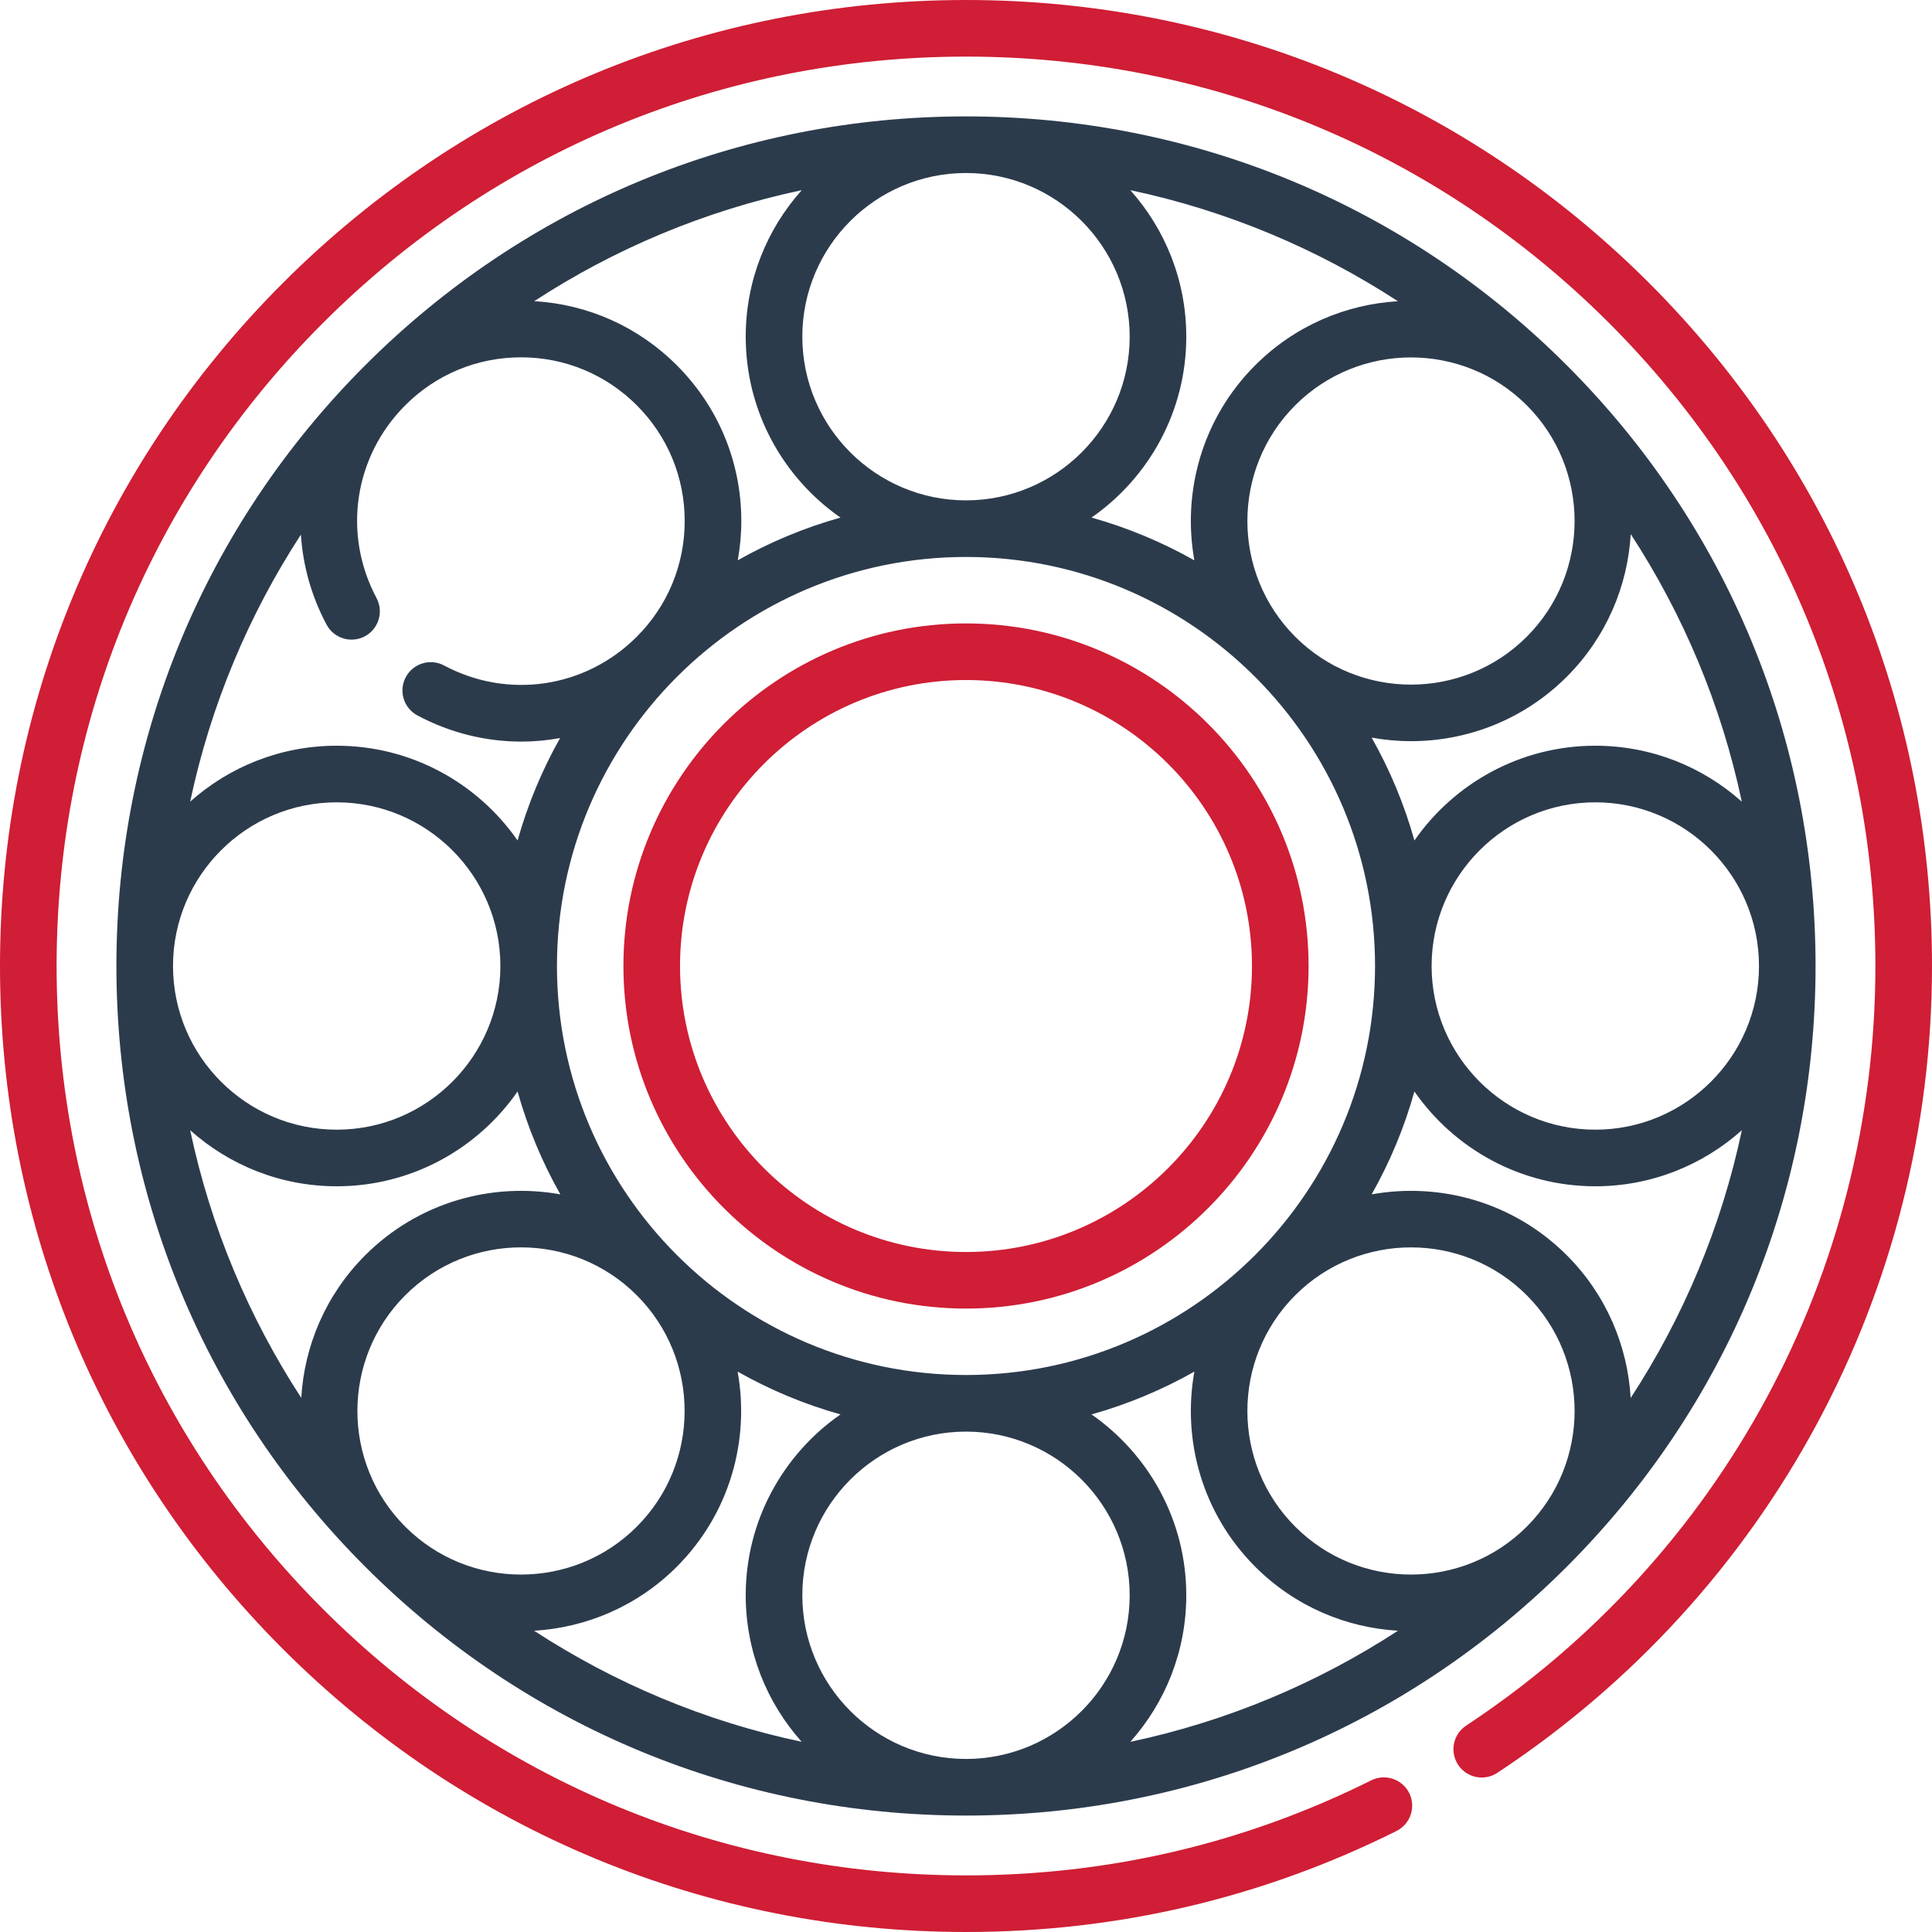 <svg width="60" height="60" viewBox="0 0 60 60" fill="none" xmlns="http://www.w3.org/2000/svg">
<g id="Group">
<path id="Vector" d="M51.213 8.787C45.547 3.121 38.013 0 30 0C21.987 0 14.453 3.121 8.787 8.787C3.121 14.453 0 21.987 0 30C0 38.013 3.121 45.547 8.787 51.213C14.453 56.879 21.987 60 30 60C34.698 60 39.197 58.945 43.37 56.863C43.804 56.646 43.981 56.118 43.764 55.684C43.547 55.25 43.02 55.074 42.585 55.29C38.658 57.249 34.424 58.242 30 58.242C22.456 58.242 15.364 55.304 10.03 49.97C4.695 44.636 1.758 37.544 1.758 30C1.758 22.456 4.696 15.364 10.03 10.03C15.364 4.695 22.456 1.758 30 1.758C37.544 1.758 44.636 4.696 49.97 10.03C55.304 15.364 58.242 22.456 58.242 30C58.242 39.522 53.491 48.34 45.533 53.59C45.128 53.857 45.016 54.402 45.283 54.807C45.551 55.213 46.096 55.324 46.501 55.057C54.954 49.481 60 40.114 60 30C60 21.987 56.879 14.453 51.213 8.787Z" fill="#CF1E35"/>
<path id="Vector_2" d="M56.384 30C56.384 22.952 53.64 16.326 48.657 11.343C43.673 6.36 37.047 3.615 30 3.615C22.953 3.615 16.327 6.36 11.343 11.343C6.36 16.326 3.615 22.952 3.615 30C3.615 37.047 6.36 43.673 11.343 48.657C16.327 53.64 22.953 56.384 30 56.384C37.047 56.384 43.673 53.64 48.657 48.657C53.64 43.673 56.384 37.047 56.384 30ZM19.775 47.413C17.793 49.395 14.568 49.395 12.586 47.413C10.604 45.431 10.604 42.207 12.586 40.225C13.578 39.234 14.879 38.738 16.181 38.738C17.482 38.738 18.784 39.234 19.775 40.225C21.757 42.207 21.757 45.432 19.775 47.413ZM17.297 30C17.297 22.995 22.996 17.297 30 17.297C37.004 17.297 42.703 22.995 42.703 30C42.703 37.004 37.004 42.702 30 42.702C22.996 42.702 17.297 37.004 17.297 30ZM47.414 19.775C45.432 21.757 42.207 21.757 40.225 19.775C38.243 17.793 38.243 14.568 40.225 12.586C41.216 11.595 42.518 11.1 43.819 11.1C45.121 11.1 46.423 11.595 47.414 12.586C49.396 14.568 49.396 17.793 47.414 19.775ZM40.225 40.225C42.207 38.243 45.432 38.243 47.414 40.225C49.396 42.207 49.396 45.431 47.414 47.413C45.432 49.395 42.207 49.395 40.225 47.413C38.243 45.432 38.243 42.207 40.225 40.225ZM48.657 38.982C47.012 37.337 44.73 36.708 42.598 37.092C43.162 36.094 43.611 35.024 43.926 33.897C45.163 35.675 47.219 36.841 49.544 36.841C51.29 36.841 52.885 36.181 54.095 35.1C53.459 38.11 52.271 40.919 50.642 43.416C50.548 41.801 49.888 40.213 48.657 38.982ZM49.544 35.083C46.741 35.083 44.46 32.803 44.46 30C44.46 27.197 46.741 24.917 49.544 24.917C52.346 24.917 54.627 27.197 54.627 30C54.627 32.803 52.346 35.083 49.544 35.083ZM49.544 23.159C47.219 23.159 45.163 24.325 43.926 26.102C43.611 24.976 43.162 23.905 42.598 22.908C43.001 22.98 43.41 23.018 43.819 23.018C45.571 23.018 47.323 22.351 48.657 21.018C49.887 19.787 50.549 18.201 50.644 16.587C52.271 19.082 53.457 21.889 54.093 24.896C52.883 23.816 51.289 23.159 49.544 23.159ZM38.982 11.343C37.337 12.988 36.708 15.269 37.092 17.402C36.094 16.838 35.024 16.389 33.898 16.074C35.675 14.837 36.841 12.781 36.841 10.456C36.841 8.711 36.184 7.116 35.103 5.906C38.111 6.542 40.917 7.729 43.413 9.355C41.799 9.45 40.212 10.113 38.982 11.343ZM35.083 10.456C35.083 13.259 32.803 15.539 30 15.539C27.197 15.539 24.917 13.259 24.917 10.456C24.917 7.653 27.197 5.373 30 5.373C32.803 5.373 35.083 7.653 35.083 10.456ZM26.102 16.074C24.978 16.389 23.909 16.837 22.912 17.4C22.983 17.001 23.022 16.594 23.022 16.18C23.022 14.353 22.31 12.635 21.018 11.343C19.823 10.148 18.264 9.451 16.591 9.353C19.085 7.727 21.891 6.542 24.898 5.906C23.817 7.116 23.159 8.71 23.159 10.456C23.159 12.781 24.325 14.837 26.102 16.074ZM10.142 19.399C10.37 19.827 10.902 19.989 11.331 19.761C11.759 19.533 11.921 19 11.693 18.572C10.634 16.585 10.993 14.18 12.586 12.586C13.546 11.626 14.823 11.097 16.181 11.097C17.538 11.097 18.815 11.626 19.775 12.586C20.735 13.546 21.264 14.823 21.264 16.18C21.264 17.538 20.735 18.815 19.775 19.775C18.181 21.369 15.776 21.727 13.791 20.667C13.363 20.439 12.83 20.601 12.602 21.029C12.373 21.457 12.535 21.989 12.963 22.218C13.987 22.765 15.094 23.031 16.191 23.031C16.595 23.031 16.998 22.993 17.394 22.921C16.834 23.915 16.388 24.981 16.074 26.102C14.837 24.325 12.781 23.159 10.456 23.159C8.711 23.159 7.116 23.816 5.906 24.896C6.541 21.895 7.724 19.094 9.345 16.603C9.406 17.557 9.667 18.509 10.142 19.399ZM10.457 24.917C13.259 24.917 15.54 27.197 15.54 30C15.54 32.803 13.259 35.083 10.457 35.083C7.654 35.083 5.373 32.803 5.373 30C5.373 27.197 7.654 24.917 10.457 24.917ZM10.457 36.841C12.781 36.841 14.837 35.675 16.074 33.897C16.389 35.023 16.838 36.094 17.402 37.092C15.27 36.708 12.989 37.337 11.343 38.982C10.113 40.212 9.451 41.798 9.356 43.412C7.729 40.916 6.542 38.109 5.906 35.1C7.116 36.181 8.71 36.841 10.457 36.841ZM21.018 48.657C22.663 47.011 23.292 44.73 22.908 42.597C23.906 43.161 24.976 43.611 26.102 43.926C24.325 45.163 23.159 47.219 23.159 49.543C23.159 51.289 23.816 52.883 24.896 54.093C21.888 53.457 19.082 52.27 16.587 50.644C18.201 50.548 19.788 49.887 21.018 48.657ZM24.917 49.543C24.917 46.74 27.197 44.46 30 44.46C32.803 44.46 35.083 46.74 35.083 49.543C35.083 52.346 32.803 54.626 30 54.626C27.197 54.627 24.917 52.346 24.917 49.543ZM33.898 43.926C35.024 43.61 36.094 43.161 37.092 42.597C36.708 44.73 37.337 47.011 38.982 48.657C40.213 49.887 41.8 50.549 43.414 50.644C40.918 52.271 38.111 53.458 35.103 54.094C36.183 52.884 36.841 51.289 36.841 49.543C36.841 47.219 35.675 45.163 33.898 43.926Z" fill="#2C3B4C"/>
<path id="Vector_3" d="M40.639 30C40.639 24.134 35.866 19.361 30 19.361C24.134 19.361 19.361 24.134 19.361 30C19.361 35.867 24.134 40.639 30 40.639C35.867 40.639 40.639 35.867 40.639 30ZM21.119 30C21.119 25.103 25.103 21.119 30 21.119C34.897 21.119 38.881 25.103 38.881 30C38.881 34.898 34.897 38.882 30 38.882C25.103 38.882 21.119 34.898 21.119 30Z" fill="#CF1E35"/>
</g>
</svg>
